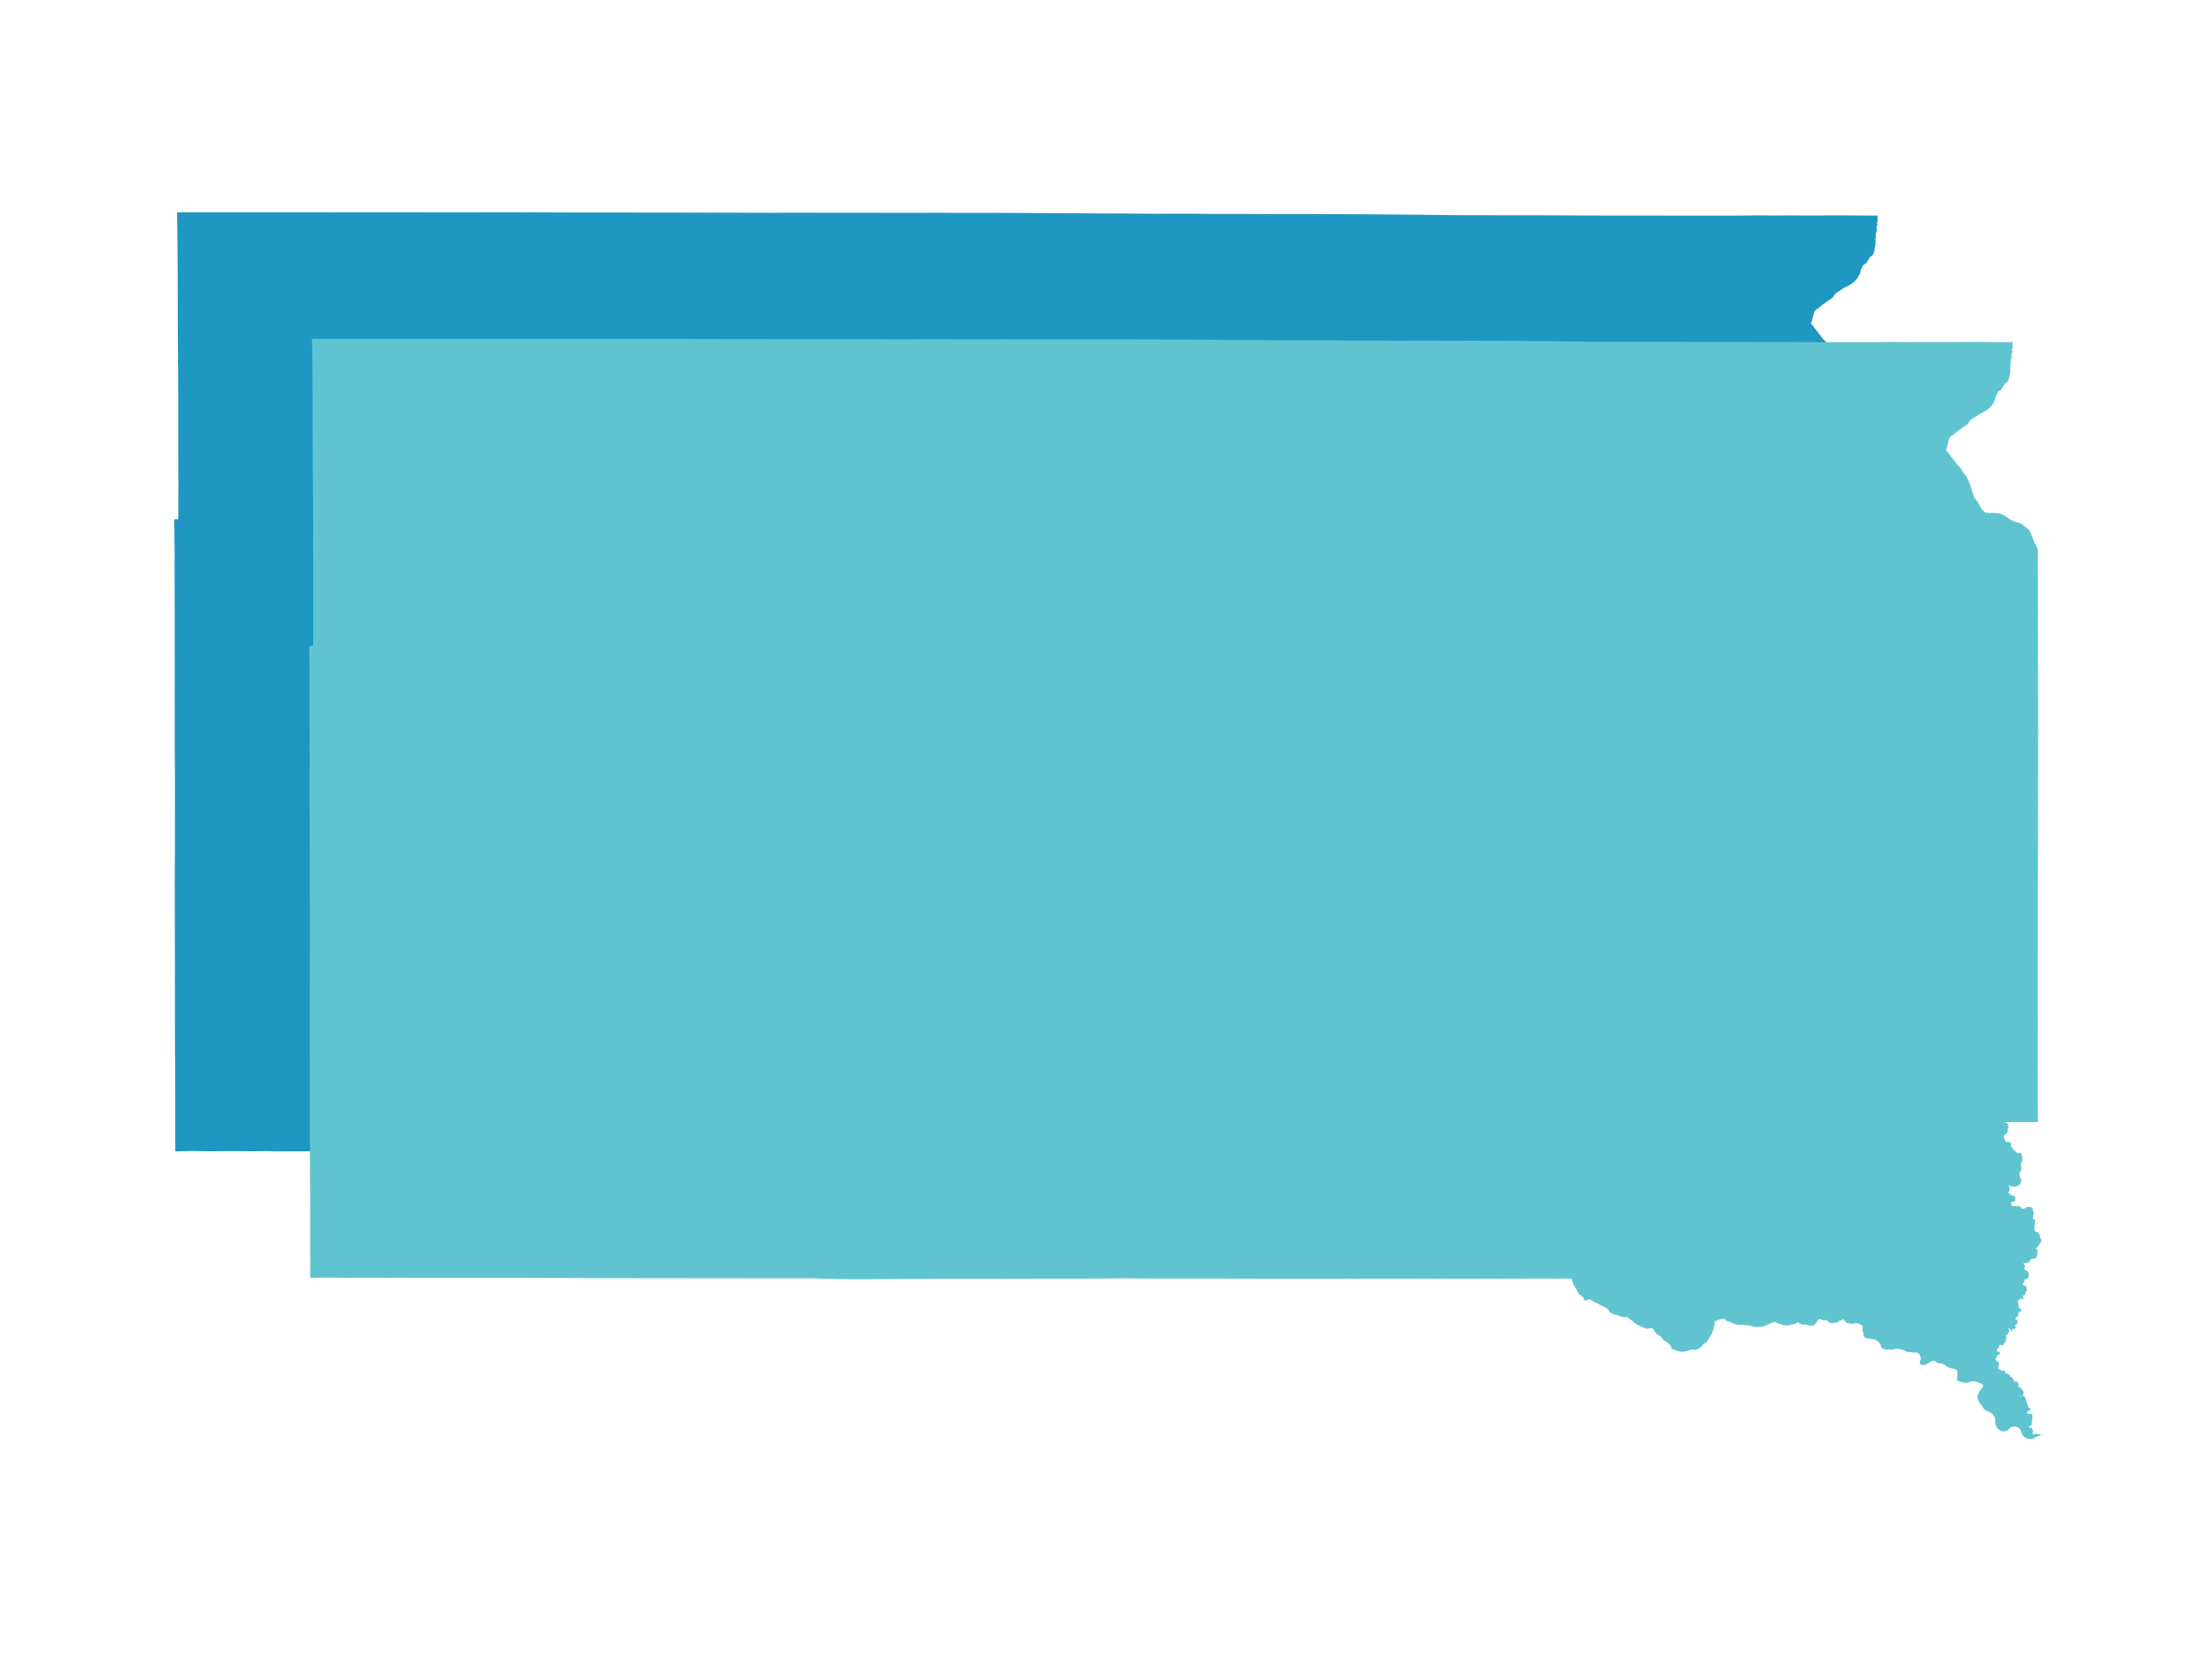 <svg width="1049" height="784" viewBox="0 0 1049 784" fill="none" xmlns="http://www.w3.org/2000/svg">
<path d="M903.054 620.56L901.299 621.065L900.657 621.489L899.591 621.941L899.243 622L898.091 621.93L896.817 621.545L896.345 621.257L896.035 620.97L895.248 619.863L895.069 619.478L894.94 618.903L894.732 618.33L894.252 617.531L893.863 617.086L893.554 616.809L892.863 616.377L891.705 616.024L890.737 616.048L889.647 616.414L889.15 616.727L887.875 617.881L887.146 618.235L886.621 618.351L885.816 618.374L885.233 618.263L884.952 618.136L883.394 617.042L883.155 616.547L882.798 615.472L882.648 614.79L882.598 614.352L882.601 613.15L882.384 612.064L882.093 611.432L881.495 610.607L881.005 610.129L879.862 609.317L878.009 608.56L877.426 608.138L876.955 607.633L875.709 605.809L874.729 604.492L874.418 603.857L874.235 603.217L874.176 602.247L874.201 601.864L874.398 601.197L874.634 600.701L875.759 598.904L876.217 598.253L876.595 597.954L876.735 597.675L876.822 597.119L876.811 596.781L876.747 596.63L876.36 596.18L875.674 595.749L872.401 594.615L871.6 594.574L870.363 594.712L870.102 594.784L869.901 594.985L868.52 595.333L866.999 595.185L865.378 594.741L864.785 594.416L864.543 594.194L864.415 593.831L864.629 592.057L864.597 590.867L864.472 589.943L863.979 589.155L863.234 588.826L862.555 588.624L861.467 588.526L859.973 588.001L859.269 587.56L858.141 586.715L856.81 586.231L855.296 586.066L853.148 584.809L851.672 585.156L851.278 585.318L850.622 585.888L849.919 586.329L849.452 586.602L848.613 586.91L847.863 586.952L847.248 586.855L847.037 586.738L846.903 586.472L846.806 586.167L846.789 585.792L847.279 584.403L847.324 584.033L847.285 583.808L846.461 581.806L845.766 581.213L845.358 580.953L845.027 580.885L843.883 581.042L840.433 580.61L839.858 580.422L839.531 580.1L837.49 579.472L836.045 579.178L835.372 579.161L834.563 579.293L833.905 579.49L832.757 579.596L832.203 579.544L831.088 579.589L828.965 579.216L828.628 578.84L828.344 578.189L828.352 577.891L828.224 577.529L827.537 576.548L826.873 575.748L825.462 574.912L825.126 574.79L824.576 574.667L823.887 574.623L822.905 574.387L821.523 574.292L821.061 574.142L820.479 573.732L820.315 573.528L820.161 573.187L820.067 572.14L819.948 571.724L819.65 571.02L819.602 570.757L819.695 568.707L819.542 568.365L818.131 567.559L817.492 567.293L816.34 566.963L815.995 566.957L815.458 567.18L814.252 567.375L811.892 566.947L810.576 565.454L810.081 565.168L809.846 565.212L809.605 565.43L808.854 565.808L808.166 565.992L807.962 566.096L807.729 566.359L807.488 566.52L806.906 566.755L806.365 566.891L804.384 567.047L804.146 567.002L803.407 566.518L802.686 565.846L802.54 565.522L800.68 565.661L800.105 565.575L799.552 565.147L799.134 565.061L798.584 565.205L798.192 565.416L797.532 566.114L797.328 566.547L797.279 566.777L796.589 567.528L795.817 568.179L795.477 568.309L794.411 568.335L793.958 568.205L793.7 568.001L793.389 567.876L792.434 567.688L790.884 567.701L790.177 567.516L789.666 567.28L789.358 566.991L789.223 566.694L788.738 566.509L787.542 567.203L785.828 567.739L784.147 568.044L782.59 568.114L781.231 567.806L779.361 567.191L778.57 566.84L778.085 566.531L777.218 566.525L776.306 566.785L773.458 568.107L772.26 568.544L771.135 568.778L769.173 568.866L767.609 568.666L765.518 568.131L762.298 567.829L761.926 567.9L760.749 567.887L759.701 567.788L758.193 567.259L756.805 566.579L755.111 566.024L754.171 565.179L753.881 564.993L753.27 564.993L752.075 565.149L750.708 565.537L749.875 565.865L748.836 566.473L748.657 567.109L748.669 567.363L748.803 567.71L748.781 568.089L748.445 568.684L748.347 569.9L747.81 571.246L747.412 572.564L747.231 572.878L746.784 573.382L745.642 575.262L745.213 575.844L744.463 576.579L743.872 576.806L742.63 578.296L742.226 578.655L740.779 579.555L740.419 579.64L739.498 579.689L737.824 579.51L736.217 580.216L735.373 580.489L735.138 580.487L734.792 580.355L734.005 580.629L733.555 580.613L731.637 580.349L731.413 580.127L730.886 579.893L730.597 579.788L729.85 579.68L729.312 579.385L728.966 579.093L728.813 578.332L728.635 577.868L728.153 577.334L726.495 575.927L725.952 575.715L725.225 575.198L724.134 573.853L723.812 573.536L721.68 572.142L721.513 571.98L720.557 570.292L719.586 569.25L719.464 569.222L717.827 569.643L717.368 569.675L716.982 569.647L714.973 568.984L713.385 568.218L711.735 567.291L711.261 566.944L711.015 566.617L710.432 566.118L708.827 565.052L708.505 564.545L708.291 564.401L707.594 564.171L706.508 564.206L705.254 564.082L703.374 563.338L700.999 562.679L700.315 562.391L699.906 562.106L699.609 561.803L699.493 561.651L699.24 561.046L699.009 560.736L698.533 560.282L698.122 560.003L696.849 559.301L694.984 558.476L693.79 557.7L692.406 557.103L691.488 556.62L690.097 555.712L689.5 555.686L688.999 555.774L688.615 556.109L688.315 556.231L688.05 556.26L687.576 556.106L687.391 555.904L687.264 555.242L687.128 555.049L686.706 554.761L686.029 554.027L685.688 553.872L685.076 553.412L683.831 551.06L682.586 548.939L682.019 547.455L681.717 545.905L674.552 545.928L674.136 545.908L663.929 545.922L663.724 545.908L655.455 545.936L653.087 545.939L649.11 545.952L646.667 545.941L638.487 545.969L638.141 545.942L636.42 545.951L636.409 545.952L631.795 545.945L627.671 545.947L625.351 545.933L625.309 545.952L619.094 545.934L618.893 545.945L613.068 545.943L612.736 545.912L611.433 545.936L610.33 545.919L606.688 545.971L602.46 545.946L600.323 545.967L599.417 545.953L596.689 545.965L590.309 545.955L588.01 545.966L587.741 545.973L587.403 545.98L585.109 545.962L576.947 545.992L576.604 545.975L574.852 545.966L574.477 545.97L570.051 545.981L566.4 545.988L552.404 546.005L552.166 545.988L550.256 546.002L549.436 546.003L547.675 546L544.941 545.969L542.817 545.985L541.518 545.991L541.193 545.978L540.542 545.961L539.196 545.988L536.162 545.962L535.095 545.993L534.025 545.973H533.184L528.8 545.979L527.804 545.97L525.352 545.945L525.297 545.944L524.19 545.938L519.499 545.929L517.016 545.925L516.308 545.924L507.163 545.886L506.395 545.882L506.345 545.882L498.64 545.907L490.093 545.888L489.456 545.874L482.365 545.878L481.735 545.875L469.098 545.797L462.464 545.837L461.421 545.87L460.44 545.881L452.655 545.901L451.975 545.973L426.585 545.948L424.385 546.005L422.359 546L416.796 546.017L416.169 546.004L412.266 546.056L407.665 545.993L387.919 546.002L387.88 546.002L387.627 546.009L387.506 546.002L358.417 546.117L344.954 546.246L335.461 546.19L320.77 545.791L295.723 545.787L257.166 545.75L252.128 545.757L219.303 545.695L182.725 545.577L182.594 545.577L160.206 545.563L153.341 545.584L142.502 545.579L142.401 545.579H142.358L134.843 545.574L134.775 545.583L130.319 545.593L126.594 545.485L119.899 545.548L109.253 545.49L109.077 545.504L97.3 545.557L92.847 545.441L90.175 545.443L83.492 545.606L83.412 502.915L83.411 501.843L83.375 500.759L83.355 497.57L83.332 487.937L83.316 482.308L83.314 471.304L83.287 463.055L83.308 459.968L83.303 459.352L83.301 459.302L83.276 434.996L83.276 434.502L83.238 419.123L83.282 406.71L83.296 406.477L83.346 370.165L83.249 359.706L83.191 319.357L83.195 315.488L83.203 293.095L83.19 292.71L83.207 291.713L83.197 288.234L83.19 288.189L83.187 281.48V281.438L83.129 266.438L83.192 265.23L83 246.601L84.94 246.508L84.892 246.211L84.953 227.297L84.909 227.152L84.868 194.891L84.877 193.449L84.894 189.026L84.862 186.072L84.818 175.448L84.716 171.134L84.769 169.72L84.783 169.202L84.721 163.706L84.729 161.927L84.698 160.816L84.626 131.22L84.495 112.928L84.474 112.373L84.472 110.826L84.32 101.022L124.919 101.032L125.748 101.032V101.034L134.762 101.026L136.741 101.049L150.08 101.025L150.345 101.021L151.891 101.041L152.614 101.029L156.477 101.101L157.156 101.046H166.315L166.317 101.047L173.392 101.037L174.228 101.035L179.547 101.022L181.734 101.03L186.373 101.029L188.462 101.025L191.768 101.018L194.107 101.022L197.415 101.044L198.001 101.037L205.477 101.064L209.81 101.059L228.699 101.059L232.015 101.027L232.188 101.032L232.811 101.022L234.434 101L235.41 101.007L244.454 101.05L245.276 101.067L253.345 101.041L254.257 101.045L255.116 101.057L256.534 101.057L258.798 101.063L258.802 101.071L259.36 101.059L260.419 101.057L260.868 101.07L261.687 101.09L261.925 101.083L262.312 101.073L262.32 101.077L266.457 101.085L266.554 101.072L269.263 101.1L281.149 101.114L285.551 101.128H285.583L287.441 101.125H287.6L287.769 101.122L288.958 101.123L290.044 101.134L291.104 101.124L291.19 101.099L295.183 101.132L295.445 101.125L298.051 101.128L304.542 101.145L304.567 101.135L304.752 101.138L305.454 101.152L305.744 101.151L307.44 101.154L309.197 101.15L316.8 101.138L320.483 101.154L322.6 101.153L326.734 101.163L327.224 101.156L329.795 101.175L329.891 101.168L330 101.161L330.61 101.151L333.684 101.169L334.405 101.196L335.976 101.171L338.881 101.156L339.015 101.174L341.486 101.165L344.613 101.179L351.768 101.188L352.294 101.209L367.09 101.261L372.057 101.184L372.389 101.194L372.971 101.21L376.354 101.199L378.573 101.199L381.378 101.208L383.069 101.192L388.187 101.221L390.364 101.241L393.023 101.241L393.39 101.227L393.888 101.231L394.731 101.238L396.58 101.249L396.957 101.249L400.807 101.227L401.399 101.249L414.392 101.214L414.836 101.246L416.145 101.252L418.883 101.248L419.25 101.262L424.14 101.246L437.11 101.261L437.933 101.261L437.937 101.255L439.193 101.279L442.375 101.221L449.919 101.274L452.411 101.28L464.892 101.278L470.164 101.292L473.637 101.281L474.3 101.291L474.76 101.297L475.813 101.309L488.334 101.338L489.28 101.359L489.41 101.387L490.328 101.392L490.42 101.388L501.614 101.455L503.632 101.459L504.747 101.456L508.128 101.478L508.329 101.474L510.947 101.488L512.578 101.508L519.421 101.542L523.698 101.562L532.904 101.585L537.386 101.644L546.894 101.699L546.991 101.696L547.009 101.699L547.166 101.7L550.375 101.704L553.078 101.697L555.344 101.68L561.889 101.674L564.3 101.673L574.6 101.785L574.911 101.788L584.495 101.787L586.186 101.781L586.948 101.782L590.559 101.798H590.579L593.476 101.803L595.695 101.819L597.128 101.814L597.957 101.815L599.952 101.835L603.773 101.833L603.837 101.833L604.702 101.826L604.817 101.827L616.686 101.82L617.709 101.816L627.103 101.853L637.891 101.918H638.004L668.057 102.119L690.767 102.386L715.418 102.435L715.525 102.435L727.816 102.436L734.527 102.449L736.822 102.47L739.856 102.482L758.612 102.568L759.423 102.558L768.076 102.564L784.672 102.578L787.21 102.571H787.22L790.133 102.601L791.202 102.597L808.765 102.61L809.488 102.606L818.519 102.597L827.495 102.575L830.395 102.543L831.993 102.465L840.999 102.559L843.071 102.582L843.255 102.51L864.094 102.552L865.564 102.486L875.278 102.493L877.504 102.508L879.739 102.532L881.982 102.569L884.219 102.555L885.42 102.572L886.466 102.586L888.678 102.578L890.144 102.582L890.011 103.972L890.032 104.775L890.066 105.009L889.791 105.416L889.74 105.609L889.794 106.199L889.901 106.352L890.021 106.58L889.715 107.202L889.602 107.588L889.63 108.238L889.606 109.398L889.553 109.882L889.275 110.099L889.135 111.677L889.219 112.393L888.918 113.171L888.945 113.45L889.099 113.977L888.934 116.838L888.716 117.326L888.609 117.637L888.614 118.383L888.371 119.509L888.011 120.405L887.58 120.958L886.92 121.355L886.544 121.676L885.989 122.519L885.369 123.642L884.842 124.357L884.23 124.879L883.46 125.364L883.198 125.624L883.02 125.938L882.903 126.409L882.243 127.56L882.019 128.106L881.915 128.842L881.672 129.696L880.565 131.712L879.448 132.966L878.364 133.945L876.795 134.934L874.218 136.225L870.564 138.69L869.997 139.121L869.262 140.328L868.864 140.858L864.633 143.812L861.832 145.998L861.696 146.167L861.132 146.376L860.797 146.694L860.261 147.365L859.888 148.245L859.09 151.351L859.007 152.055L858.548 152.948L858.43 153.422L858.872 153.985L859.324 154.502L859.875 155.206L859.915 155.263L860.832 156.475L864.436 161.2L864.746 161.383L865.313 161.922L866.28 163.371L866.692 164.19L868.389 166.428L868.894 167.43L869.726 169.387L870.521 171.454L870.715 172.11L870.736 172.692L870.841 172.988L871.279 173.79L871.452 174.823L871.894 176.057L872.038 176.321L872.808 177.171L874.258 179.405L875.203 181.044L876.223 182.412L877.169 183.299L877.525 183.461L878.064 183.504L878.618 183.454L879.484 183.689L881.032 183.518L881.814 183.656L882.829 183.654L884.28 183.83L886.062 184.583L887.83 185.73L888.464 186.253L889.274 186.625L890.267 187.205L892.008 187.977L892.681 188.087L893.627 188.369L894.613 188.806L896.084 190.004L896.743 190.366L898.137 191.653L898.838 193.308L899.186 194.324L900.272 196.577L900.324 197.247L900.403 197.545L900.552 197.768L901.062 198.27L901.506 199.231L901.597 199.837L901.903 200.159L902.014 200.685L902.044 202.803L902.027 205.132L902.095 214.321L902.113 214.953L902.112 215.219L902.096 218.97L902.091 227.292L902.084 227.504L902.126 231.707L902.105 231.906L902.106 238.346L902.11 238.562L902.103 239.757L902.119 249.64L902.092 251.884L902.124 259.801L902.145 260.413L902.128 262.935L902.177 275.788L902.147 276.969L902.141 277.787L902.148 278.065L902.17 280.231L902.196 282.416L902.175 282.61L902.212 288.999L902.178 291.308L902.155 302.203L902.159 302.276L902.141 315.38L902.127 315.459L902.104 317.977L902.128 319.478L902.132 321.001L902.116 326.104L902.105 326.432L902.149 328.012L902.137 330.857L902.121 338.676L902.115 339.582L902.106 343.127L902.099 343.924L902.096 345.359L902.113 345.827L902.102 346.065L902.096 347.954L902.089 348.271L902.102 350.172L902.089 350.366L902.103 352.385L902.093 352.633L902.075 354.337L902.062 354.786L902.09 356.4L902.089 356.852L902.084 358.911L902.056 359.014L902.046 367.685L902.001 391.469L901.988 391.757L901.978 393.407L901.981 393.657L902.016 395.882L902.009 396.183L901.989 398.003L901.986 398.28L901.993 400.165L901.979 400.497L901.99 402.125L902.004 402.221L901.99 404.574L901.983 404.827L902.002 415.363L901.988 415.373L901.985 415.605L901.993 419.702L902.012 426.342L901.991 428.385L901.98 443.56L901.977 445.738L901.98 455.421L901.983 455.778L901.98 458.658L901.983 458.828L902.016 471.699L887.136 471.684L886.305 471.692L886.278 472.352L886.362 472.492L886.758 472.753L887.086 472.596L887.218 472.607L887.668 473.082L887.8 473.262L888.236 474.524L887.658 474.989L887.79 476.044L887.848 476.271L887.49 476.973L886.185 478.13L885.881 479.046L885.909 479.233L886.808 481.531L886.954 481.677L887.494 481.897L888.133 481.819L888.862 481.887L889.396 482.355L889.461 482.514L889.336 483.073L889.035 483.745L889.582 484.043L890.204 484.7L890.757 485.588L891.25 485.985L892.962 487.327L893.604 487.246L893.715 487.127V486.958L893.82 486.931L894.218 487.141L894.37 487.372L894.636 488.724L894.666 490.16L894.663 490.359L894.568 490.753L894.109 491.291L894.014 491.321L894.027 492.188L894.091 493.732L894.212 494.25L894.323 494.278L894.343 494.416L893.523 495.679L893.199 496.007L893.394 497.175L893.856 498.955L894.206 499.561L894.159 499.926L893.686 501.401L892.54 502.064L891.242 502.463L891.009 502.175L890.118 502.175H890.035L889.516 502.067L889.344 501.894L889.243 501.674L889.037 501.529L888.306 501.672L888.23 501.832L888.299 502.02L888.4 502.13L888.441 502.324L888.47 502.724L888.603 504.543L888.246 505.134L888.034 505.165L888.027 504.878L887.963 504.827L887.663 505.206L887.781 506.01L888.031 506.186L888.688 506.095L889.574 506.93L890.049 507.288L890.487 507.43L890.824 507.457L891.04 507.324L891.228 507.45L891.295 507.653L891.356 508.637L891.255 509.204L890.585 509.519L889.932 509.654L889.292 510.434L889.581 511.529L890.45 512.613L890.606 512.627L890.786 512.531L890.895 512.33L891.043 512.236L891.77 512.215L892.123 512.361L892.642 512.395L893.11 512.108L894.066 512.635L894.581 513.095L894.702 513.497L894.884 513.578L895.618 513.45L896.878 513.124L897.341 512.697L898.546 512.619L899.469 512.939L899.59 513.081L899.661 513.628L899.958 514.784L900.123 515.125L900.106 515.439L899.784 516.375L899.777 517.699L899.932 518.313L900.319 518.478L900.498 518.482L900.713 518.708L900.74 518.846L900.482 521.5L900.472 522.158L900.563 523.535L900.718 523.943L901.27 524.534L901.391 524.557L901.747 524.439L902.306 524.722L903.052 525.964L903.129 526.699L903.244 527.312L903.335 527.542L903.463 527.714L903.789 527.88L903.493 528.902L902.545 530.298L902.142 530.885L901.212 531.701L900.96 532.22L900.983 532.486L901.77 532.705L901.857 532.897L901.904 533.285L901.783 534.633L901.461 535.739L901.176 536.258L900.934 536.413L900.383 536.578L900.195 536.545L899.85 536.329L899.447 536.501L898.389 537.516L898.235 537.735L898.161 538.109L897.997 538.21L896.771 538.528L896.395 538.514L895.999 538.329L895.855 538.339L894.974 539.495L895.094 539.764L895.263 539.89L895.465 539.828L895.71 539.811L895.974 540.198L895.974 540.289L895.796 540.993L895.568 541.279L895.55 541.504L895.688 541.893L895.775 542.054L896.614 542.776L897.047 542.863L897.561 543.549L897.857 544.263L897.746 544.943L897.569 545.425L897.315 545.868L897.194 545.966L896.666 546.125L896.169 546.205L895.884 546.41L895.572 546.955L895.645 547.339L895.641 547.763L895.158 548.423L894.722 548.581L894.779 548.984L895.245 549.684L895.808 549.924L896.297 549.911L896.418 549.985L896.622 550.375L896.926 551.671L896.436 552.367L896.09 553.268L895.939 553.766L895.802 553.877L895.356 553.984L894.806 554.559L894.792 554.791L895.191 555.195L895.214 555.44L895.141 555.625L894.993 555.723L894.872 555.703L894.745 555.588L894.678 555.282L894.427 555.144L894.209 555.184L892.533 556.804L892.469 557.087L892.476 557.366L892.627 557.662L892.884 558.832L893.021 559.575L892.807 559.729L892.385 559.666L892.331 559.736L892.345 559.857L892.716 560.412L893.081 560.274L893.848 560.708L894.099 561.325L894.121 561.604L893.972 561.79L893.255 561.78L892.639 561.924L892.609 562.042L892.82 562.448L892.883 563.571L892.231 564.138L891.963 564.16L891.862 564.271L891.611 564.775L891.524 565.736L891.527 565.82L891.945 566.686L892.083 566.703L892.243 566.542L892.283 566.364L892.36 566.327L892.467 566.451L892.494 566.626L892.186 567.566L892.059 567.761L891.483 568.1L891.168 568.122L891.067 568.321L891.122 568.688L891.339 568.95L891.577 569.12L891.627 569.349L891.436 569.722L891.349 569.803L891.145 569.806L890.911 569.712L890.65 569.299L890.436 569.316L890.192 569.766L890.168 570.538L889.894 570.629L889.275 569.641L888.368 569.504L888.171 569.588L888.087 570.155L888.579 570.88L888.566 571.038L887.86 572.311L887.73 572.448L887.155 572.841L886.73 572.771L886.619 572.888L886.656 573.566L887.034 573.64L887.168 573.778L887.185 573.885L886.998 574.932L886.697 576.127L885.912 576.892L885.782 577.486L885.698 577.587L884.512 577.299L884.09 577.44L883.833 578.141L883.346 578.983L882.925 579.369L882.728 579.373L882.617 579.745L882.72 580.744L883.094 581.328L883.592 581.288L883.762 581.194L883.902 581.247L884.006 581.388L884.09 581.73L883.976 581.915L883.378 582.033L882.906 582.378L882.709 583.072L882.325 583.753L881.913 584.329L882.03 584.644L882.75 586.086L883.355 585.959L883.529 586.026L883.557 587.668L883.257 588.305L882.982 588.466L882.892 588.902L882.999 589.016L884.085 589.736L884.546 589.967L884.626 589.961L884.691 589.953H884.745L884.783 589.968L884.837 589.997L884.875 590.034L884.913 590.123L884.908 590.189L884.884 590.264L884.891 590.395L885.094 590.559L885.528 590.546L885.668 590.479L885.975 590.14L886.104 590.101L886.289 590.16L886.553 590.478L886.669 591.05L886.577 591.446L887.094 591.51L887.738 591.657L888.85 592.303L888.983 592.985L888.955 593.134L888.853 593.365L888.543 593.754L888.496 593.854L888.733 593.968L889.177 594.045L889.34 593.911L889.394 593.563L889.507 593.352L889.627 593.244L889.778 593.288L890.438 594.276L890.902 594.979L890.879 595.046L890.612 595.09L890.508 595.21L890.502 595.837L890.575 595.93L890.905 595.924L891.916 595.405L892.253 595.422L892.397 595.515L892.88 596.292L892.91 596.771L892.816 597.367L892.88 597.608L893.33 598.033L894.077 598.379L895.2 599.952L895.306 600.361L895.245 600.749L895.172 601.134L894.962 601.428L894.681 601.592L894.375 601.68L893.924 601.707L893.632 601.9L893.556 602.19L893.74 602.88L893.952 603.091L894.195 603.044L894.557 602.569L894.858 602.303L895.123 602.161L895.534 602.227L895.94 602.543L896.458 603.674L896.94 605.269L896.933 605.47L896.805 605.78L896.848 605.979L896.972 606.083L897.305 606.212L897.522 606.492L897.533 606.743L897.436 606.934L897.383 607.204L897.449 607.409L897.885 607.767L898.402 607.908L898.489 608.063L898.474 608.279L898.375 608.473L898.109 608.677L897.683 608.687L897.262 608.58L897.098 608.667L897.022 609.152L897.17 610.527L897.53 610.733L899.442 610.83L899.441 612.24L899.36 613.825L899.134 614.701L899.22 615.169L899.123 615.491L897.95 616.055L897.717 616.501L898.027 617.208L898.727 617.514L899.18 617.398L899.388 617.625L899.831 618.509L899.683 619.012L899.446 619.348L899.489 619.961L899.716 620.209L900.993 620.371L901.661 620.124L903.054 620.56Z" fill="#1F97C3" stroke="#1F97C3" stroke-width="0.716"/>
<path d="M967.054 680.56L965.299 681.065L964.657 681.489L963.591 681.941L963.243 682L962.091 681.93L960.817 681.545L960.345 681.257L960.035 680.97L959.248 679.863L959.069 679.478L958.94 678.903L958.732 678.33L958.252 677.531L957.863 677.086L957.554 676.809L956.863 676.377L955.705 676.024L954.737 676.048L953.647 676.414L953.15 676.727L951.875 677.881L951.146 678.235L950.621 678.351L949.816 678.374L949.233 678.263L948.952 678.136L947.394 677.042L947.155 676.547L946.798 675.472L946.648 674.79L946.598 674.352L946.601 673.15L946.384 672.064L946.093 671.432L945.495 670.607L945.005 670.129L943.862 669.317L942.009 668.56L941.426 668.138L940.955 667.633L939.709 665.809L938.729 664.492L938.418 663.857L938.235 663.217L938.176 662.247L938.201 661.864L938.398 661.197L938.634 660.701L939.759 658.904L940.217 658.253L940.595 657.954L940.735 657.675L940.822 657.119L940.811 656.781L940.747 656.63L940.36 656.18L939.674 655.749L936.401 654.615L935.6 654.574L934.363 654.712L934.102 654.784L933.901 654.985L932.52 655.333L930.999 655.185L929.378 654.741L928.785 654.416L928.543 654.194L928.415 653.831L928.629 652.057L928.597 650.867L928.472 649.943L927.979 649.155L927.234 648.826L926.555 648.624L925.467 648.526L923.973 648.001L923.269 647.56L922.141 646.715L920.81 646.231L919.296 646.066L917.148 644.809L915.672 645.156L915.278 645.318L914.622 645.888L913.919 646.329L913.452 646.602L912.613 646.91L911.863 646.952L911.248 646.855L911.037 646.738L910.903 646.472L910.806 646.167L910.789 645.792L911.279 644.403L911.324 644.033L911.285 643.808L910.461 641.806L909.766 641.213L909.358 640.953L909.027 640.885L907.883 641.042L904.433 640.61L903.858 640.422L903.531 640.1L901.49 639.472L900.045 639.178L899.372 639.161L898.563 639.293L897.905 639.49L896.757 639.596L896.203 639.544L895.088 639.589L892.965 639.216L892.628 638.84L892.344 638.189L892.352 637.891L892.224 637.529L891.537 636.548L890.873 635.748L889.462 634.912L889.126 634.79L888.576 634.667L887.887 634.623L886.905 634.387L885.523 634.292L885.061 634.142L884.479 633.732L884.315 633.528L884.161 633.187L884.067 632.14L883.948 631.724L883.65 631.02L883.602 630.757L883.695 628.707L883.542 628.365L882.131 627.559L881.492 627.293L880.34 626.963L879.995 626.957L879.458 627.18L878.252 627.375L875.892 626.947L874.576 625.454L874.081 625.168L873.846 625.212L873.605 625.43L872.854 625.808L872.166 625.992L871.962 626.096L871.729 626.359L871.488 626.52L870.906 626.755L870.365 626.891L868.384 627.047L868.146 627.002L867.407 626.518L866.686 625.846L866.54 625.522L864.68 625.661L864.105 625.575L863.552 625.147L863.134 625.061L862.584 625.205L862.192 625.416L861.532 626.114L861.328 626.547L861.279 626.777L860.589 627.528L859.817 628.179L859.477 628.309L858.411 628.335L857.958 628.205L857.7 628.001L857.389 627.876L856.434 627.688L854.884 627.701L854.177 627.516L853.666 627.28L853.358 626.991L853.223 626.694L852.738 626.509L851.542 627.203L849.828 627.739L848.147 628.044L846.59 628.114L845.231 627.806L843.361 627.191L842.57 626.84L842.085 626.531L841.218 626.525L840.306 626.785L837.458 628.107L836.26 628.544L835.135 628.778L833.173 628.866L831.609 628.666L829.518 628.131L826.298 627.829L825.926 627.9L824.749 627.887L823.701 627.788L822.193 627.259L820.805 626.579L819.111 626.024L818.171 625.179L817.881 624.993L817.27 624.993L816.075 625.149L814.708 625.537L813.875 625.865L812.836 626.473L812.657 627.109L812.669 627.363L812.803 627.71L812.781 628.089L812.445 628.684L812.347 629.9L811.81 631.246L811.412 632.564L811.231 632.878L810.784 633.382L809.642 635.262L809.213 635.844L808.463 636.579L807.872 636.806L806.63 638.296L806.226 638.655L804.779 639.555L804.419 639.64L803.498 639.689L801.824 639.51L800.217 640.216L799.373 640.489L799.138 640.487L798.792 640.355L798.005 640.629L797.555 640.613L795.637 640.349L795.413 640.127L794.886 639.893L794.597 639.788L793.85 639.68L793.312 639.385L792.966 639.093L792.813 638.332L792.635 637.868L792.153 637.334L790.495 635.927L789.952 635.715L789.225 635.198L788.134 633.853L787.812 633.536L785.68 632.142L785.513 631.98L784.557 630.292L783.586 629.25L783.464 629.222L781.827 629.643L781.368 629.675L780.982 629.647L778.973 628.984L777.385 628.218L775.735 627.291L775.261 626.944L775.015 626.617L774.432 626.118L772.827 625.052L772.505 624.545L772.291 624.401L771.594 624.171L770.508 624.206L769.254 624.082L767.374 623.338L764.999 622.679L764.315 622.391L763.906 622.106L763.609 621.803L763.493 621.651L763.24 621.046L763.009 620.736L762.533 620.282L762.122 620.003L760.849 619.301L758.984 618.476L757.79 617.7L756.406 617.103L755.488 616.62L754.097 615.712L753.5 615.686L752.999 615.774L752.615 616.109L752.315 616.231L752.05 616.26L751.576 616.106L751.391 615.904L751.264 615.242L751.128 615.049L750.706 614.761L750.029 614.027L749.688 613.872L749.076 613.412L747.831 611.06L746.586 608.939L746.019 607.455L745.717 605.905L738.552 605.928L738.136 605.908L727.929 605.922L727.724 605.908L719.455 605.936L717.087 605.939L713.11 605.952L710.667 605.941L702.487 605.969L702.141 605.942L700.42 605.951L700.409 605.952L695.795 605.945L691.671 605.947L689.351 605.933L689.309 605.952L683.094 605.934L682.893 605.945L677.068 605.943L676.736 605.912L675.433 605.936L674.33 605.919L670.688 605.971L666.46 605.946L664.323 605.967L663.417 605.953L660.689 605.965L654.309 605.955L652.01 605.966L651.741 605.973L651.403 605.98L649.109 605.962L640.947 605.992L640.604 605.975L638.852 605.966L638.477 605.97L634.051 605.981L630.4 605.988L616.404 606.005L616.166 605.988L614.256 606.002L613.436 606.003L611.675 606L608.941 605.969L606.817 605.985L605.518 605.991L605.193 605.978L604.542 605.961L603.196 605.988L600.162 605.962L599.095 605.993L598.025 605.973H597.184L592.8 605.979L591.804 605.97L589.352 605.945L589.297 605.944L588.19 605.938L583.499 605.929L581.016 605.925L580.308 605.924L571.163 605.886L570.395 605.882L570.345 605.882L562.64 605.907L554.093 605.888L553.456 605.874L546.365 605.878L545.735 605.875L533.098 605.797L526.464 605.837L525.421 605.87L524.44 605.881L516.655 605.901L515.975 605.973L490.585 605.948L488.385 606.005L486.359 606L480.796 606.017L480.169 606.004L476.266 606.056L471.665 605.993L451.919 606.002L451.88 606.002L451.627 606.009L451.506 606.002L422.417 606.117L408.954 606.246L399.461 606.19L384.77 605.791L359.723 605.787L321.166 605.75L316.128 605.757L283.303 605.695L246.725 605.577L246.594 605.577L224.206 605.563L217.341 605.584L206.502 605.579L206.401 605.579H206.358L198.843 605.574L198.775 605.583L194.319 605.593L190.594 605.485L183.899 605.548L173.253 605.49L173.077 605.504L161.3 605.557L156.847 605.441L154.175 605.443L147.492 605.606L147.412 562.915L147.411 561.843L147.375 560.759L147.355 557.57L147.332 547.937L147.316 542.308L147.314 531.304L147.287 523.055L147.308 519.968L147.303 519.352L147.301 519.302L147.276 494.996L147.276 494.502L147.238 479.123L147.282 466.71L147.296 466.477L147.346 430.165L147.249 419.706L147.191 379.357L147.195 375.488L147.203 353.095L147.19 352.71L147.207 351.713L147.197 348.234L147.19 348.189L147.187 341.48V341.438L147.129 326.438L147.192 325.23L147 306.601L148.94 306.508L148.892 306.211L148.953 287.297L148.909 287.152L148.868 254.891L148.878 253.449L148.894 249.026L148.862 246.072L148.818 235.448L148.716 231.134L148.769 229.72L148.783 229.202L148.721 223.706L148.729 221.927L148.697 220.816L148.626 191.22L148.495 172.928L148.474 172.373L148.472 170.826L148.32 161.022L188.919 161.032L189.748 161.032V161.034L198.762 161.026L200.741 161.049L214.08 161.025L214.345 161.021L215.891 161.041L216.614 161.029L220.477 161.101L221.156 161.046H230.315L230.317 161.047L237.392 161.037L238.228 161.035L243.547 161.022L245.734 161.03L250.373 161.029L252.462 161.025L255.768 161.018L258.107 161.022L261.415 161.044L262.001 161.037L269.477 161.064L273.81 161.059L292.699 161.059L296.015 161.027L296.188 161.032L296.811 161.022L298.434 161L299.41 161.007L308.454 161.05L309.276 161.067L317.345 161.041L318.257 161.045L319.116 161.057L320.534 161.057L322.798 161.063L322.802 161.071L323.36 161.059L324.419 161.057L324.868 161.07L325.687 161.09L325.925 161.083L326.312 161.073L326.32 161.077L330.457 161.085L330.554 161.072L333.263 161.1L345.149 161.114L349.551 161.128H349.583L351.441 161.125H351.6L351.769 161.122L352.958 161.123L354.044 161.134L355.104 161.124L355.19 161.099L359.183 161.132L359.445 161.125L362.051 161.128L368.542 161.145L368.567 161.135L368.752 161.138L369.454 161.152L369.744 161.151L371.44 161.154L373.197 161.15L380.8 161.138L384.483 161.154L386.6 161.153L390.734 161.163L391.224 161.156L393.795 161.175L393.891 161.168L394 161.161L394.61 161.151L397.684 161.169L398.405 161.196L399.976 161.171L402.881 161.156L403.015 161.174L405.486 161.165L408.613 161.179L415.768 161.188L416.294 161.209L431.09 161.261L436.057 161.184L436.389 161.194L436.971 161.21L440.354 161.199L442.573 161.199L445.378 161.208L447.069 161.192L452.187 161.221L454.364 161.241L457.023 161.241L457.39 161.227L457.888 161.231L458.731 161.238L460.58 161.249L460.957 161.249L464.807 161.227L465.399 161.249L478.392 161.214L478.836 161.246L480.145 161.252L482.883 161.248L483.25 161.262L488.14 161.246L501.11 161.261L501.933 161.261L501.937 161.255L503.193 161.279L506.375 161.221L513.919 161.274L516.411 161.28L528.892 161.278L534.164 161.292L537.637 161.281L538.3 161.291L538.76 161.297L539.813 161.309L552.334 161.338L553.28 161.359L553.41 161.387L554.328 161.392L554.42 161.388L565.614 161.455L567.632 161.459L568.747 161.456L572.128 161.478L572.329 161.474L574.947 161.488L576.578 161.508L583.421 161.542L587.698 161.562L596.904 161.585L601.386 161.644L610.894 161.699L610.991 161.696L611.009 161.699L611.166 161.7L614.375 161.704L617.078 161.697L619.344 161.68L625.889 161.674L628.3 161.673L638.6 161.785L638.911 161.788L648.495 161.787L650.186 161.781L650.948 161.782L654.559 161.798H654.579L657.476 161.803L659.695 161.819L661.128 161.814L661.957 161.815L663.952 161.835L667.773 161.833L667.837 161.833L668.702 161.826L668.817 161.827L680.686 161.82L681.709 161.816L691.103 161.853L701.891 161.918H702.004L732.057 162.119L754.767 162.386L779.418 162.435L779.525 162.435L791.816 162.436L798.527 162.449L800.822 162.47L803.856 162.482L822.612 162.568L823.423 162.558L832.076 162.564L848.672 162.578L851.21 162.571H851.22L854.133 162.601L855.202 162.597L872.765 162.61L873.488 162.606L882.519 162.597L891.495 162.575L894.395 162.543L895.993 162.465L904.999 162.559L907.071 162.582L907.255 162.51L928.094 162.552L929.564 162.486L939.278 162.493L941.504 162.508L943.739 162.532L945.982 162.569L948.219 162.555L949.42 162.572L950.466 162.586L952.678 162.578L954.144 162.582L954.011 163.972L954.032 164.775L954.066 165.009L953.791 165.416L953.74 165.609L953.794 166.199L953.901 166.352L954.021 166.58L953.715 167.202L953.602 167.588L953.63 168.238L953.606 169.398L953.553 169.882L953.275 170.099L953.135 171.677L953.219 172.393L952.918 173.171L952.945 173.45L953.099 173.977L952.934 176.838L952.716 177.326L952.609 177.637L952.614 178.383L952.371 179.509L952.011 180.405L951.58 180.958L950.92 181.355L950.544 181.676L949.989 182.519L949.369 183.642L948.842 184.357L948.23 184.879L947.46 185.364L947.198 185.624L947.02 185.938L946.903 186.409L946.243 187.56L946.019 188.106L945.915 188.842L945.672 189.696L944.565 191.712L943.448 192.966L942.364 193.945L940.795 194.934L938.218 196.225L934.564 198.69L933.997 199.121L933.262 200.328L932.864 200.858L928.633 203.812L925.832 205.998L925.696 206.167L925.132 206.376L924.797 206.694L924.261 207.365L923.888 208.245L923.09 211.351L923.007 212.055L922.548 212.948L922.43 213.422L922.872 213.985L923.324 214.502L923.875 215.206L923.915 215.263L924.832 216.475L928.436 221.2L928.746 221.383L929.313 221.922L930.28 223.371L930.692 224.19L932.389 226.428L932.894 227.43L933.726 229.387L934.521 231.454L934.715 232.11L934.736 232.692L934.841 232.988L935.279 233.79L935.452 234.823L935.894 236.057L936.038 236.321L936.808 237.171L938.258 239.405L939.203 241.044L940.223 242.412L941.169 243.299L941.525 243.461L942.064 243.504L942.618 243.454L943.484 243.689L945.032 243.518L945.814 243.656L946.829 243.654L948.28 243.83L950.062 244.583L951.83 245.73L952.464 246.253L953.274 246.625L954.267 247.205L956.008 247.977L956.681 248.087L957.627 248.369L958.613 248.806L960.084 250.004L960.743 250.366L962.137 251.653L962.838 253.308L963.186 254.324L964.272 256.577L964.324 257.247L964.403 257.545L964.552 257.768L965.062 258.27L965.506 259.231L965.597 259.837L965.903 260.159L966.014 260.685L966.044 262.803L966.027 265.132L966.095 274.321L966.113 274.953L966.112 275.219L966.096 278.97L966.091 287.292L966.084 287.504L966.126 291.707L966.105 291.906L966.106 298.346L966.11 298.562L966.103 299.757L966.119 309.64L966.092 311.884L966.124 319.801L966.145 320.413L966.128 322.935L966.177 335.788L966.147 336.969L966.141 337.787L966.148 338.065L966.17 340.231L966.196 342.416L966.175 342.61L966.212 348.999L966.178 351.308L966.155 362.203L966.159 362.276L966.141 375.38L966.127 375.459L966.104 377.977L966.128 379.478L966.132 381.001L966.116 386.104L966.105 386.432L966.149 388.012L966.137 390.857L966.121 398.676L966.115 399.582L966.106 403.127L966.099 403.924L966.096 405.359L966.113 405.827L966.102 406.065L966.096 407.954L966.089 408.271L966.102 410.172L966.089 410.366L966.103 412.385L966.093 412.633L966.075 414.337L966.062 414.786L966.09 416.4L966.089 416.852L966.084 418.911L966.056 419.014L966.046 427.685L966.001 451.469L965.988 451.757L965.978 453.407L965.981 453.657L966.016 455.882L966.009 456.183L965.989 458.003L965.986 458.28L965.993 460.165L965.979 460.497L965.99 462.125L966.004 462.221L965.99 464.574L965.983 464.827L966.002 475.363L965.988 475.373L965.985 475.605L965.993 479.702L966.012 486.342L965.991 488.385L965.98 503.56L965.977 505.738L965.98 515.421L965.983 515.778L965.98 518.658L965.983 518.828L966.016 531.699L951.136 531.684L950.305 531.692L950.278 532.352L950.362 532.492L950.758 532.753L951.086 532.596L951.218 532.607L951.668 533.082L951.8 533.262L952.236 534.524L951.658 534.989L951.79 536.044L951.848 536.271L951.49 536.973L950.185 538.13L949.881 539.046L949.909 539.233L950.808 541.531L950.954 541.677L951.494 541.897L952.133 541.819L952.862 541.887L953.396 542.355L953.461 542.514L953.336 543.073L953.035 543.745L953.582 544.043L954.204 544.7L954.757 545.588L955.25 545.985L956.962 547.327L957.604 547.246L957.715 547.127V546.958L957.82 546.931L958.218 547.141L958.37 547.372L958.636 548.724L958.666 550.16L958.663 550.359L958.568 550.753L958.109 551.291L958.014 551.321L958.027 552.188L958.091 553.732L958.212 554.25L958.323 554.278L958.343 554.416L957.523 555.679L957.199 556.007L957.394 557.175L957.856 558.955L958.206 559.561L958.159 559.926L957.686 561.401L956.54 562.064L955.242 562.463L955.009 562.175L954.118 562.175H954.035L953.516 562.067L953.344 561.894L953.243 561.674L953.037 561.529L952.306 561.672L952.23 561.832L952.299 562.02L952.4 562.13L952.441 562.324L952.47 562.724L952.603 564.543L952.246 565.134L952.034 565.165L952.027 564.878L951.963 564.827L951.663 565.206L951.781 566.01L952.031 566.186L952.688 566.095L953.574 566.93L954.049 567.288L954.487 567.43L954.824 567.457L955.04 567.324L955.228 567.45L955.295 567.653L955.356 568.637L955.255 569.204L954.585 569.519L953.932 569.654L953.292 570.434L953.581 571.529L954.45 572.613L954.606 572.627L954.786 572.531L954.895 572.33L955.043 572.236L955.77 572.215L956.123 572.361L956.642 572.395L957.11 572.108L958.066 572.635L958.581 573.095L958.702 573.497L958.884 573.578L959.618 573.45L960.878 573.124L961.341 572.697L962.546 572.619L963.469 572.939L963.59 573.081L963.661 573.628L963.958 574.784L964.123 575.125L964.106 575.439L963.784 576.375L963.777 577.699L963.932 578.313L964.319 578.478L964.498 578.482L964.713 578.708L964.74 578.846L964.482 581.5L964.472 582.158L964.563 583.535L964.718 583.943L965.27 584.534L965.391 584.557L965.747 584.439L966.306 584.722L967.052 585.964L967.129 586.699L967.244 587.312L967.335 587.542L967.463 587.714L967.789 587.88L967.493 588.902L966.545 590.298L966.142 590.885L965.212 591.701L964.96 592.22L964.983 592.486L965.77 592.705L965.857 592.897L965.904 593.285L965.783 594.633L965.461 595.739L965.176 596.258L964.934 596.413L964.383 596.578L964.195 596.545L963.85 596.329L963.447 596.501L962.389 597.516L962.235 597.735L962.161 598.109L961.997 598.21L960.771 598.528L960.395 598.514L959.999 598.329L959.855 598.339L958.974 599.495L959.094 599.764L959.263 599.89L959.465 599.828L959.71 599.811L959.974 600.198L959.974 600.289L959.796 600.993L959.568 601.279L959.55 601.504L959.688 601.893L959.775 602.054L960.614 602.776L961.047 602.863L961.561 603.549L961.857 604.263L961.746 604.943L961.569 605.425L961.315 605.868L961.194 605.966L960.666 606.125L960.169 606.205L959.884 606.41L959.572 606.955L959.645 607.339L959.641 607.763L959.158 608.423L958.722 608.581L958.779 608.984L959.245 609.684L959.808 609.924L960.297 609.911L960.418 609.985L960.622 610.375L960.926 611.671L960.436 612.367L960.09 613.268L959.939 613.766L959.802 613.877L959.356 613.984L958.806 614.559L958.792 614.791L959.191 615.195L959.214 615.44L959.141 615.625L958.993 615.723L958.872 615.703L958.745 615.588L958.678 615.282L958.427 615.144L958.209 615.184L956.533 616.804L956.469 617.087L956.476 617.366L956.627 617.662L956.884 618.832L957.021 619.575L956.807 619.729L956.385 619.666L956.331 619.736L956.345 619.857L956.716 620.412L957.081 620.274L957.848 620.708L958.099 621.325L958.121 621.604L957.972 621.79L957.255 621.78L956.639 621.924L956.609 622.042L956.82 622.448L956.883 623.571L956.231 624.138L955.963 624.16L955.862 624.271L955.611 624.775L955.524 625.736L955.527 625.82L955.945 626.686L956.083 626.703L956.243 626.542L956.283 626.364L956.36 626.327L956.467 626.451L956.494 626.626L956.186 627.566L956.059 627.761L955.483 628.1L955.168 628.122L955.067 628.321L955.122 628.688L955.339 628.95L955.577 629.12L955.627 629.349L955.436 629.722L955.349 629.803L955.145 629.806L954.911 629.712L954.65 629.299L954.436 629.316L954.192 629.766L954.168 630.538L953.894 630.629L953.275 629.641L952.368 629.504L952.171 629.588L952.087 630.155L952.579 630.88L952.566 631.038L951.86 632.311L951.73 632.448L951.155 632.841L950.73 632.771L950.619 632.888L950.656 633.566L951.034 633.64L951.168 633.778L951.185 633.885L950.998 634.932L950.697 636.127L949.912 636.892L949.782 637.486L949.698 637.587L948.512 637.299L948.09 637.44L947.833 638.141L947.346 638.983L946.925 639.369L946.728 639.373L946.617 639.745L946.72 640.744L947.094 641.328L947.592 641.288L947.762 641.194L947.902 641.247L948.006 641.388L948.09 641.73L947.976 641.915L947.378 642.033L946.906 642.378L946.709 643.072L946.325 643.753L945.913 644.329L946.03 644.644L946.75 646.086L947.355 645.959L947.529 646.026L947.557 647.668L947.257 648.305L946.982 648.466L946.892 648.902L946.999 649.016L948.085 649.736L948.546 649.967L948.626 649.961L948.691 649.953H948.745L948.783 649.968L948.837 649.997L948.875 650.034L948.913 650.123L948.908 650.189L948.884 650.264L948.891 650.395L949.094 650.559L949.528 650.546L949.668 650.479L949.975 650.14L950.104 650.101L950.289 650.16L950.553 650.478L950.669 651.05L950.577 651.446L951.094 651.51L951.738 651.657L952.85 652.303L952.983 652.985L952.955 653.134L952.853 653.365L952.543 653.754L952.496 653.854L952.733 653.968L953.177 654.045L953.34 653.911L953.394 653.563L953.507 653.352L953.627 653.244L953.778 653.288L954.438 654.276L954.902 654.979L954.879 655.046L954.612 655.09L954.508 655.21L954.502 655.837L954.575 655.93L954.905 655.924L955.916 655.405L956.253 655.422L956.397 655.515L956.88 656.292L956.91 656.771L956.816 657.367L956.88 657.608L957.33 658.033L958.077 658.379L959.2 659.952L959.306 660.361L959.245 660.749L959.172 661.134L958.962 661.428L958.681 661.592L958.375 661.68L957.924 661.707L957.632 661.9L957.556 662.19L957.74 662.88L957.952 663.091L958.195 663.044L958.557 662.569L958.858 662.303L959.123 662.161L959.534 662.227L959.94 662.543L960.458 663.674L960.94 665.269L960.933 665.47L960.805 665.78L960.848 665.979L960.972 666.083L961.305 666.212L961.522 666.492L961.533 666.743L961.436 666.934L961.383 667.204L961.449 667.409L961.885 667.767L962.402 667.908L962.489 668.063L962.474 668.279L962.375 668.473L962.109 668.677L961.683 668.687L961.262 668.58L961.098 668.667L961.022 669.152L961.17 670.527L961.53 670.733L963.442 670.83L963.441 672.24L963.36 673.825L963.134 674.701L963.22 675.169L963.123 675.491L961.95 676.055L961.717 676.501L962.027 677.208L962.727 677.514L963.18 677.398L963.388 677.625L963.831 678.509L963.683 679.012L963.446 679.348L963.489 679.961L963.716 680.209L964.993 680.371L965.661 680.124L967.054 680.56Z" fill="#60C4D0" stroke="#60C4D0" stroke-width="0.716"/>
</svg>
